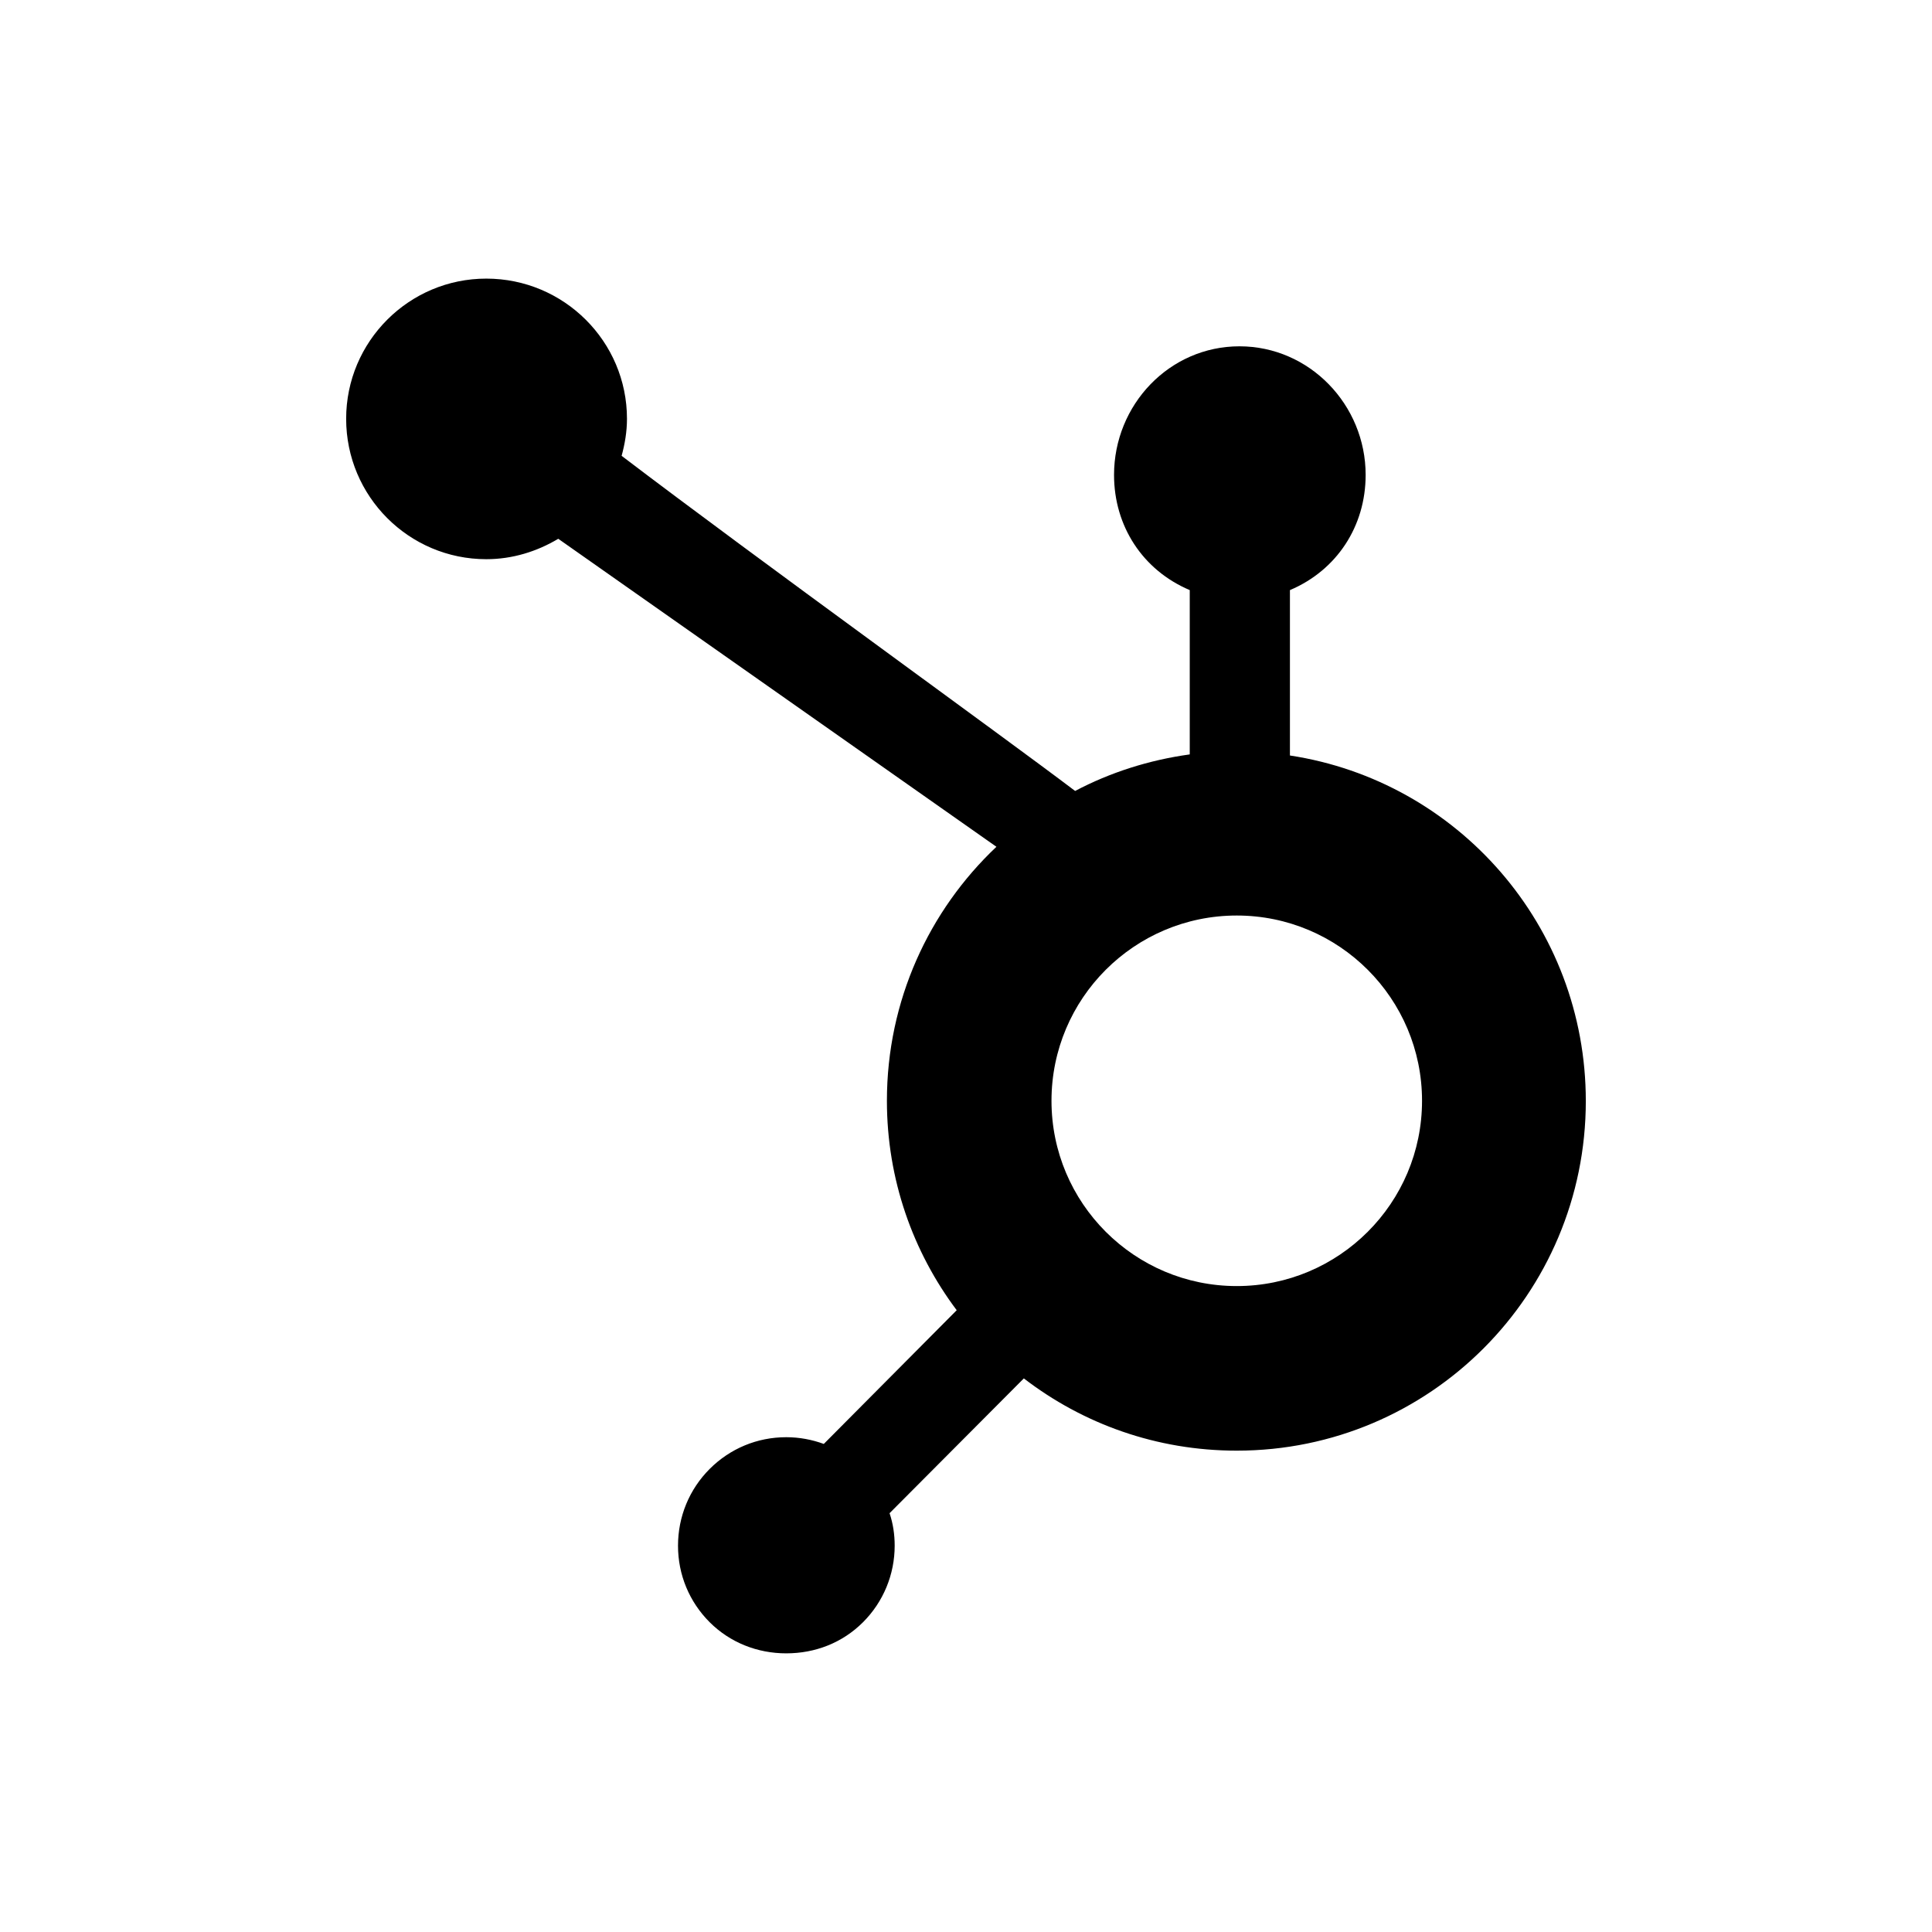 <svg width="48" height="48" viewBox="0 0 48 48" fill="none" xmlns="http://www.w3.org/2000/svg">
<path d="M24.756 21.038C23.082 22.619 22.035 24.86 22.035 27.349C22.035 29.303 22.682 31.104 23.769 32.552L20.467 35.874C20.174 35.767 19.86 35.707 19.533 35.707C18.813 35.707 18.139 35.988 17.632 36.495C17.125 37.002 16.845 37.682 16.845 38.403C16.845 39.123 17.125 39.797 17.632 40.304C18.139 40.81 18.819 41.077 19.533 41.077C20.253 41.077 20.927 40.817 21.441 40.304C21.948 39.797 22.228 39.116 22.228 38.403C22.228 38.122 22.188 37.855 22.101 37.595L25.437 34.246C26.904 35.374 28.732 36.041 30.727 36.041C35.523 36.041 39.399 32.152 39.399 27.355C39.399 23.006 36.217 19.404 32.048 18.77V14.661C33.215 14.167 33.929 13.073 33.929 11.799C33.929 10.058 32.535 8.604 30.794 8.604C29.052 8.604 27.678 10.058 27.678 11.799C27.678 13.073 28.392 14.167 29.559 14.661V18.743C28.546 18.883 27.585 19.19 26.711 19.651C24.87 18.256 18.873 13.934 15.444 11.325C15.524 11.032 15.577 10.725 15.577 10.405C15.577 8.483 14.01 6.922 12.082 6.922C10.161 6.922 8.6 8.483 8.6 10.405C8.6 12.333 10.161 13.893 12.082 13.893C12.736 13.893 13.343 13.7 13.87 13.386L24.756 21.038ZM30.727 31.952C28.185 31.952 26.124 29.89 26.124 27.349C26.124 24.807 28.185 22.746 30.727 22.746C33.268 22.746 35.33 24.807 35.33 27.349C35.33 29.89 33.268 31.952 30.727 31.952Z" fill="currentColor"/>
</svg>
